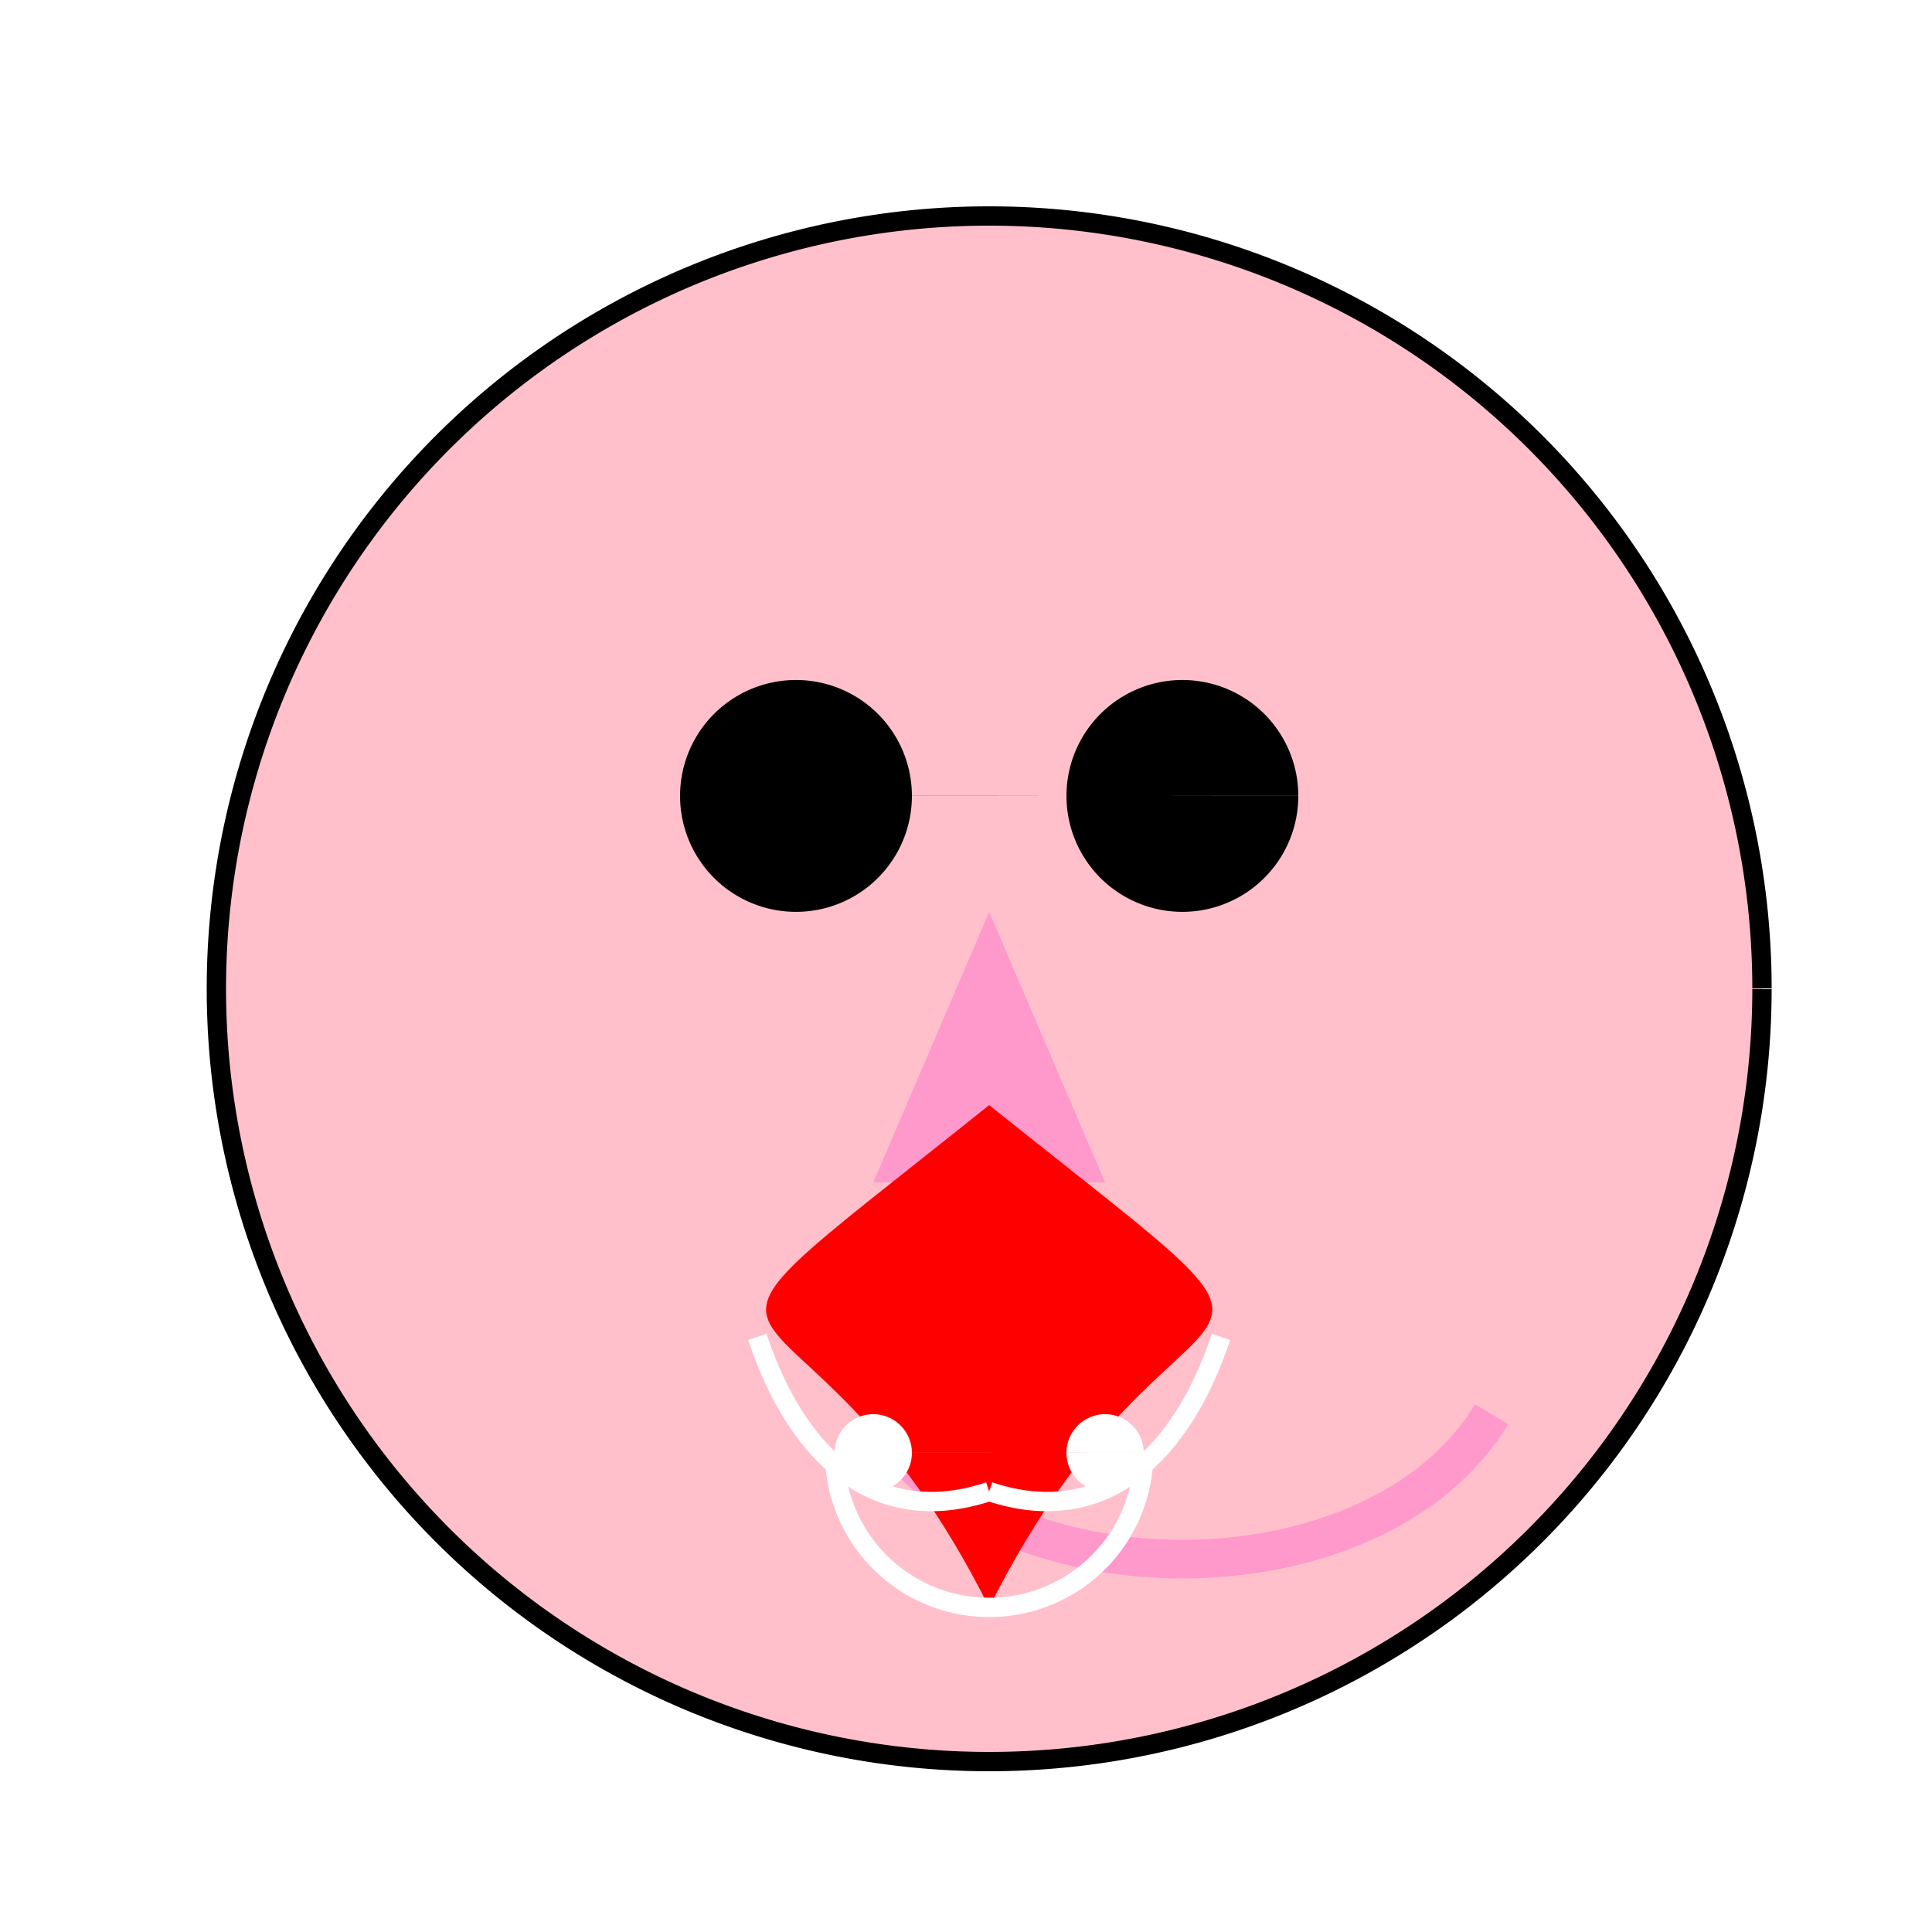 <!--

Generated by DrawGPT.
Free, open source, AI generated images in SVG, PNG, and HTML Canvas format.
https://drawgpt.ai

Created: 2023-09-27T00:52:16.206Z
Link: https://drawgpt.ai/prompt/76549/

-->
<svg xmlns="http://www.w3.org/2000/svg" xmlns:xlink="http://www.w3.org/1999/xlink" width="500" height="500"><defs/><g><rect fill="#fff" stroke="none" x="0" y="0" width="512" height="512"/><path fill="#ffc0cb" stroke="#000" paint-order="fill stroke markers" d=" M 456 256 A 200 200 0 1 1 456 255.8" stroke-miterlimit="10" stroke-width="5" stroke-dasharray=""/><path fill="#000" stroke="none" paint-order="stroke fill markers" d=" M 236 206 A 30 30 0 1 1 236 205.97 L 336 206 A 30 30 0 1 1 336 205.97"/><path fill="#ff99cc" stroke="none" paint-order="stroke fill markers" d=" M 256 236 L 226 306 L 286 306 Z"/><path fill="none" stroke="#ff99cc" paint-order="fill stroke markers" d=" M 226 366 C 256 416 356 416 386 366" stroke-miterlimit="10" stroke-width="10" stroke-dasharray=""/><path fill="#ff0000" stroke="none" paint-order="stroke fill markers" d=" M 256 416 C 206 316 156 366 256 286 M 256 416 C 306 316 356 366 256 286"/><path fill="none" stroke="#fff" paint-order="fill stroke markers" d=" M 196 346 C 206 376 226 396 256 386 M 316 346 C 306 376 286 396 256 386" stroke-miterlimit="10" stroke-width="5" stroke-dasharray=""/><path fill="#fff" stroke="none" paint-order="stroke fill markers" d=" M 236 376 A 10 10 0 1 1 236 375.99 L 296 376 A 10 10 0 1 1 296 375.99"/><path fill="none" stroke="#fff" paint-order="fill stroke markers" d=" M 296 376 A 40 40 0 0 1 216 376" stroke-miterlimit="10" stroke-width="5" stroke-dasharray=""/></g></svg>